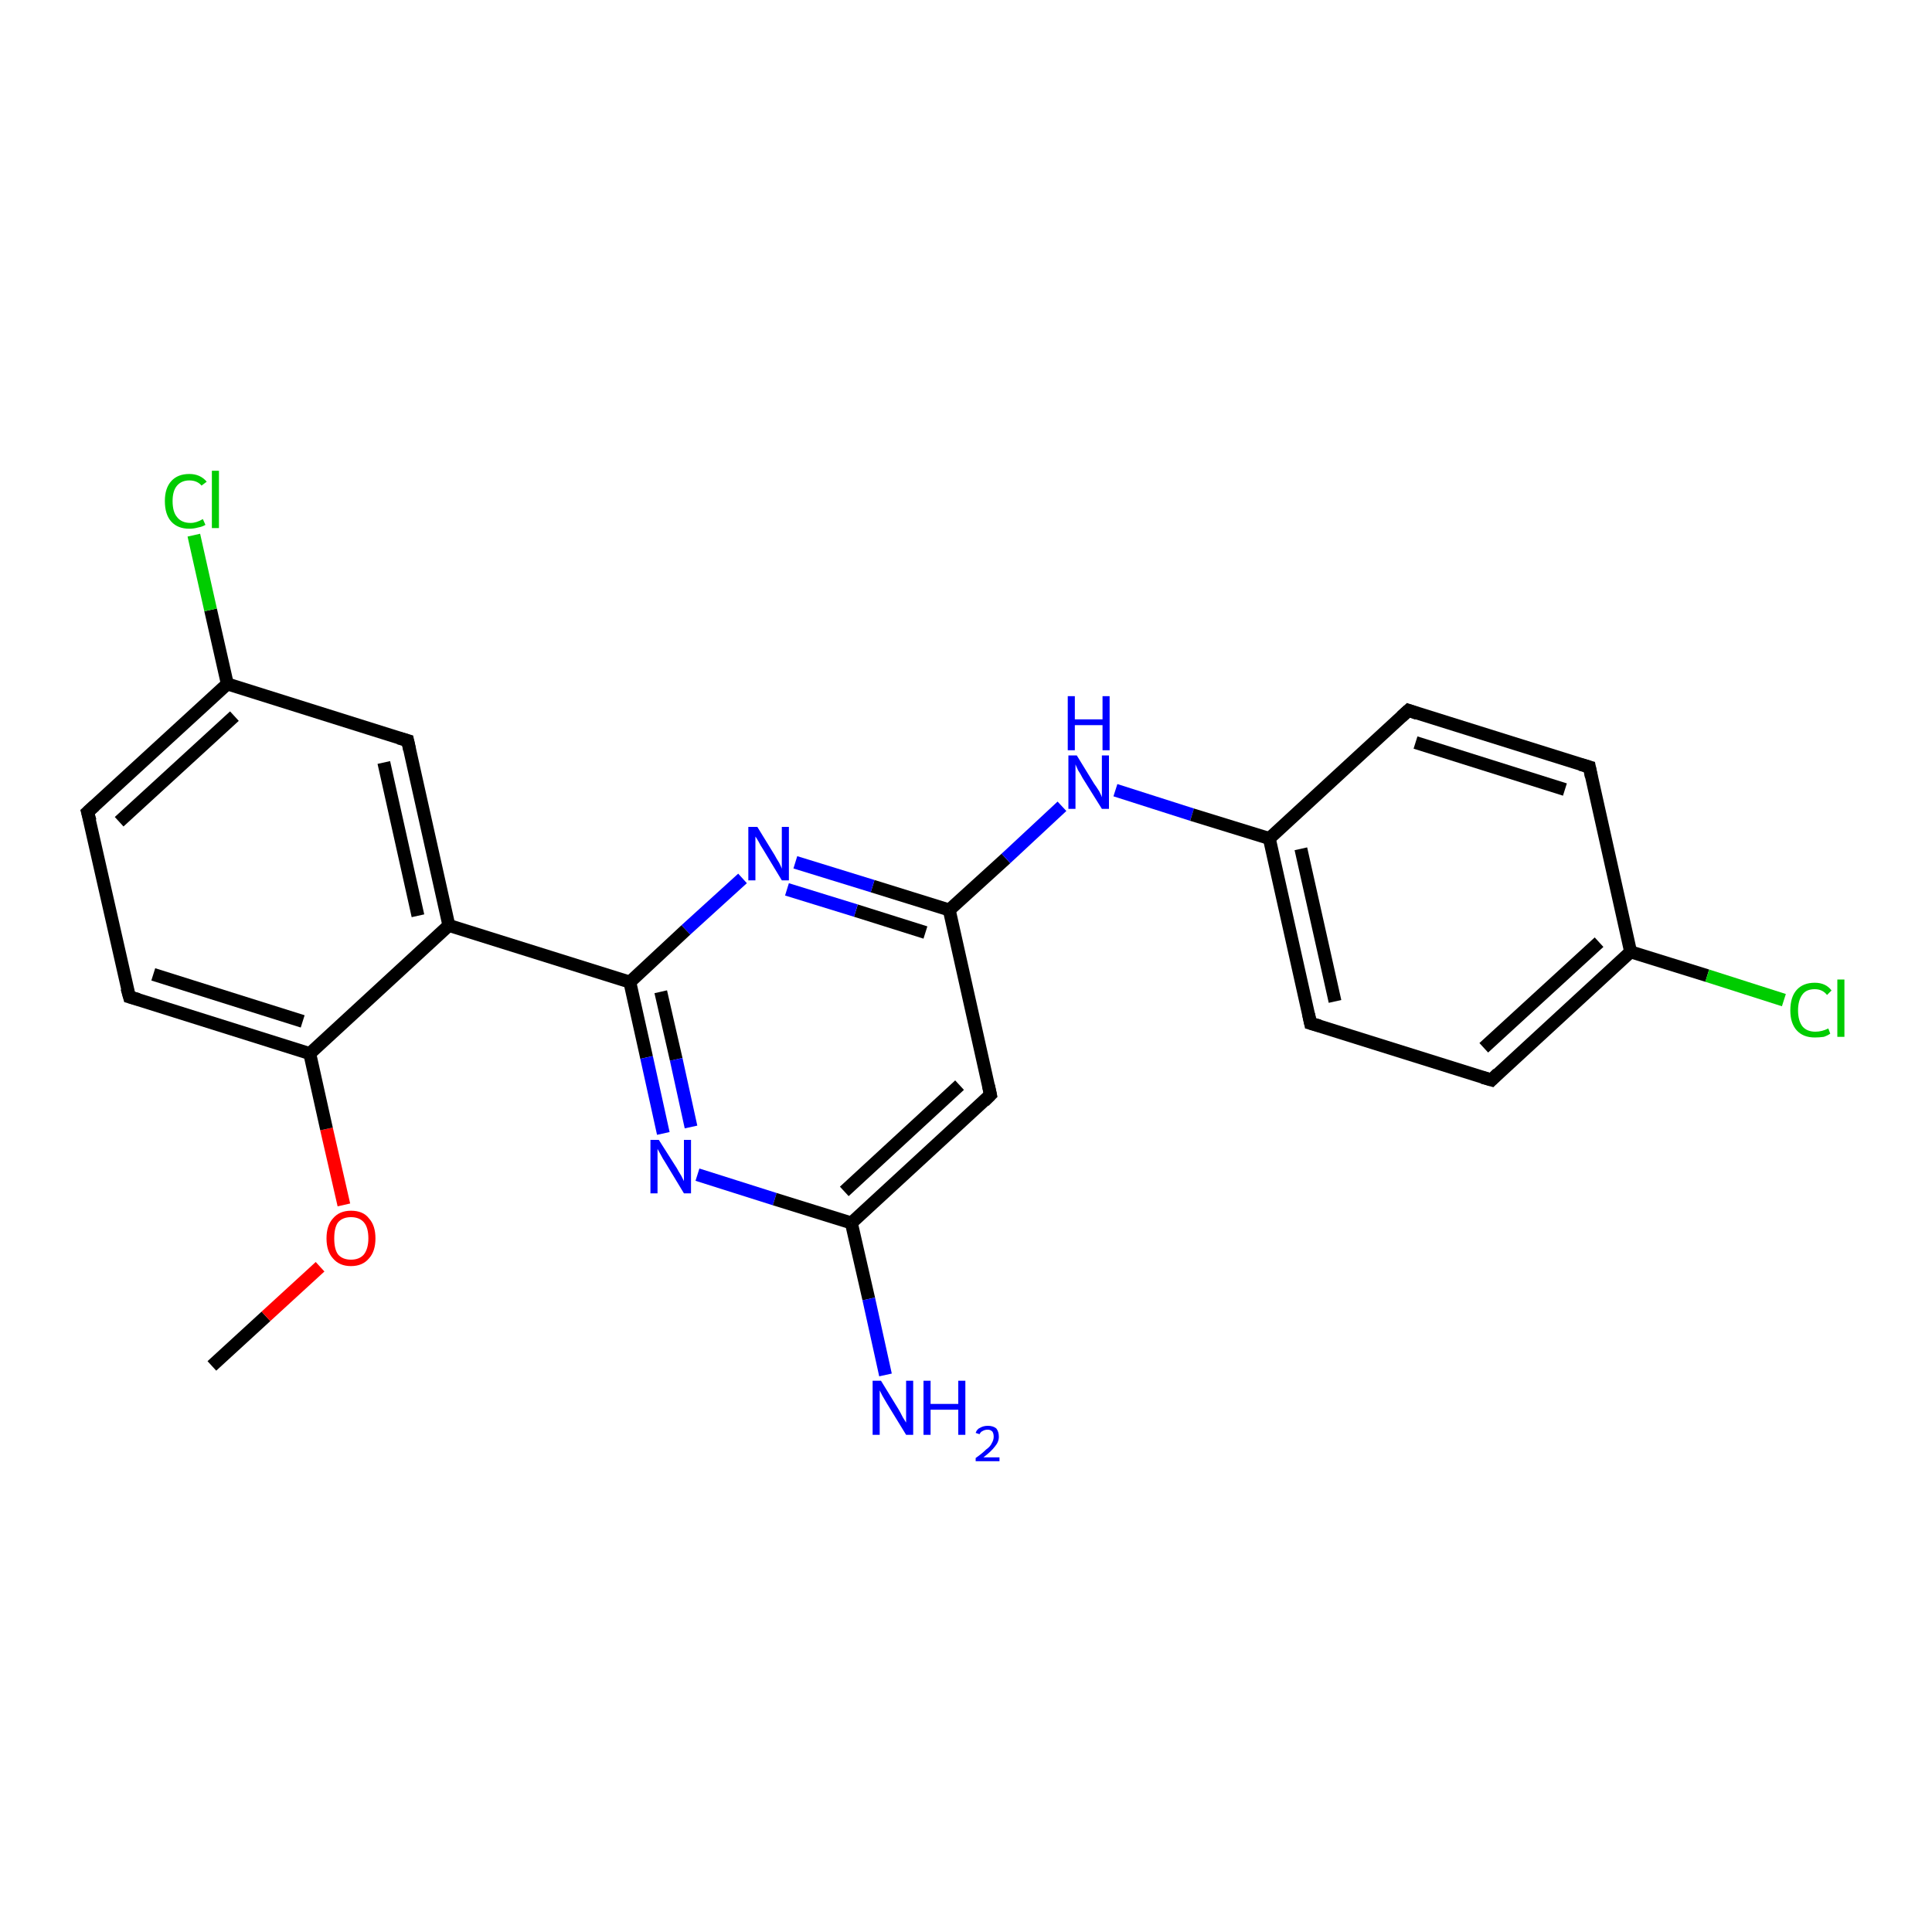<?xml version='1.0' encoding='iso-8859-1'?>
<svg version='1.1' baseProfile='full'
              xmlns='http://www.w3.org/2000/svg'
                      xmlns:rdkit='http://www.rdkit.org/xml'
                      xmlns:xlink='http://www.w3.org/1999/xlink'
                  xml:space='preserve'
width='300px' height='300px' viewBox='0 0 300 300'>
<!-- END OF HEADER -->
<rect style='opacity:1.0;fill:#FFFFFF;stroke:none' width='300.0' height='300.0' x='0.0' y='0.0'> </rect>
<path class='bond-0 atom-0 atom-1' d='M 32.9,212.1 L 41.3,204.4' style='fill:none;fill-rule:evenodd;stroke:#000000;stroke-width:2.0px;stroke-linecap:butt;stroke-linejoin:miter;stroke-opacity:1' />
<path class='bond-0 atom-0 atom-1' d='M 41.3,204.4 L 49.7,196.7' style='fill:none;fill-rule:evenodd;stroke:#FF0000;stroke-width:2.0px;stroke-linecap:butt;stroke-linejoin:miter;stroke-opacity:1' />
<path class='bond-1 atom-1 atom-2' d='M 53.4,187.1 L 50.7,175.3' style='fill:none;fill-rule:evenodd;stroke:#FF0000;stroke-width:2.0px;stroke-linecap:butt;stroke-linejoin:miter;stroke-opacity:1' />
<path class='bond-1 atom-1 atom-2' d='M 50.7,175.3 L 48.1,163.6' style='fill:none;fill-rule:evenodd;stroke:#000000;stroke-width:2.0px;stroke-linecap:butt;stroke-linejoin:miter;stroke-opacity:1' />
<path class='bond-2 atom-2 atom-3' d='M 48.1,163.6 L 20.1,154.8' style='fill:none;fill-rule:evenodd;stroke:#000000;stroke-width:2.0px;stroke-linecap:butt;stroke-linejoin:miter;stroke-opacity:1' />
<path class='bond-2 atom-2 atom-3' d='M 47.0,158.6 L 23.8,151.3' style='fill:none;fill-rule:evenodd;stroke:#000000;stroke-width:2.0px;stroke-linecap:butt;stroke-linejoin:miter;stroke-opacity:1' />
<path class='bond-3 atom-3 atom-4' d='M 20.1,154.8 L 13.6,126.1' style='fill:none;fill-rule:evenodd;stroke:#000000;stroke-width:2.0px;stroke-linecap:butt;stroke-linejoin:miter;stroke-opacity:1' />
<path class='bond-4 atom-4 atom-5' d='M 13.6,126.1 L 35.3,106.2' style='fill:none;fill-rule:evenodd;stroke:#000000;stroke-width:2.0px;stroke-linecap:butt;stroke-linejoin:miter;stroke-opacity:1' />
<path class='bond-4 atom-4 atom-5' d='M 18.5,127.6 L 36.4,111.2' style='fill:none;fill-rule:evenodd;stroke:#000000;stroke-width:2.0px;stroke-linecap:butt;stroke-linejoin:miter;stroke-opacity:1' />
<path class='bond-5 atom-5 atom-6' d='M 35.3,106.2 L 32.7,94.7' style='fill:none;fill-rule:evenodd;stroke:#000000;stroke-width:2.0px;stroke-linecap:butt;stroke-linejoin:miter;stroke-opacity:1' />
<path class='bond-5 atom-5 atom-6' d='M 32.7,94.7 L 30.1,83.1' style='fill:none;fill-rule:evenodd;stroke:#00CC00;stroke-width:2.0px;stroke-linecap:butt;stroke-linejoin:miter;stroke-opacity:1' />
<path class='bond-6 atom-5 atom-7' d='M 35.3,106.2 L 63.3,115.0' style='fill:none;fill-rule:evenodd;stroke:#000000;stroke-width:2.0px;stroke-linecap:butt;stroke-linejoin:miter;stroke-opacity:1' />
<path class='bond-7 atom-7 atom-8' d='M 63.3,115.0 L 69.7,143.7' style='fill:none;fill-rule:evenodd;stroke:#000000;stroke-width:2.0px;stroke-linecap:butt;stroke-linejoin:miter;stroke-opacity:1' />
<path class='bond-7 atom-7 atom-8' d='M 59.6,118.4 L 64.9,142.2' style='fill:none;fill-rule:evenodd;stroke:#000000;stroke-width:2.0px;stroke-linecap:butt;stroke-linejoin:miter;stroke-opacity:1' />
<path class='bond-8 atom-8 atom-9' d='M 69.7,143.7 L 97.8,152.5' style='fill:none;fill-rule:evenodd;stroke:#000000;stroke-width:2.0px;stroke-linecap:butt;stroke-linejoin:miter;stroke-opacity:1' />
<path class='bond-9 atom-9 atom-10' d='M 97.8,152.5 L 100.4,164.2' style='fill:none;fill-rule:evenodd;stroke:#000000;stroke-width:2.0px;stroke-linecap:butt;stroke-linejoin:miter;stroke-opacity:1' />
<path class='bond-9 atom-9 atom-10' d='M 100.4,164.2 L 103.0,176.0' style='fill:none;fill-rule:evenodd;stroke:#0000FF;stroke-width:2.0px;stroke-linecap:butt;stroke-linejoin:miter;stroke-opacity:1' />
<path class='bond-9 atom-9 atom-10' d='M 102.6,154.0 L 105.0,164.5' style='fill:none;fill-rule:evenodd;stroke:#000000;stroke-width:2.0px;stroke-linecap:butt;stroke-linejoin:miter;stroke-opacity:1' />
<path class='bond-9 atom-9 atom-10' d='M 105.0,164.5 L 107.3,175.0' style='fill:none;fill-rule:evenodd;stroke:#0000FF;stroke-width:2.0px;stroke-linecap:butt;stroke-linejoin:miter;stroke-opacity:1' />
<path class='bond-10 atom-10 atom-11' d='M 108.3,182.4 L 120.3,186.2' style='fill:none;fill-rule:evenodd;stroke:#0000FF;stroke-width:2.0px;stroke-linecap:butt;stroke-linejoin:miter;stroke-opacity:1' />
<path class='bond-10 atom-10 atom-11' d='M 120.3,186.2 L 132.2,189.9' style='fill:none;fill-rule:evenodd;stroke:#000000;stroke-width:2.0px;stroke-linecap:butt;stroke-linejoin:miter;stroke-opacity:1' />
<path class='bond-11 atom-11 atom-12' d='M 132.2,189.9 L 134.9,201.7' style='fill:none;fill-rule:evenodd;stroke:#000000;stroke-width:2.0px;stroke-linecap:butt;stroke-linejoin:miter;stroke-opacity:1' />
<path class='bond-11 atom-11 atom-12' d='M 134.9,201.7 L 137.5,213.5' style='fill:none;fill-rule:evenodd;stroke:#0000FF;stroke-width:2.0px;stroke-linecap:butt;stroke-linejoin:miter;stroke-opacity:1' />
<path class='bond-12 atom-11 atom-13' d='M 132.2,189.9 L 153.8,170.0' style='fill:none;fill-rule:evenodd;stroke:#000000;stroke-width:2.0px;stroke-linecap:butt;stroke-linejoin:miter;stroke-opacity:1' />
<path class='bond-12 atom-11 atom-13' d='M 131.1,185.0 L 149.0,168.5' style='fill:none;fill-rule:evenodd;stroke:#000000;stroke-width:2.0px;stroke-linecap:butt;stroke-linejoin:miter;stroke-opacity:1' />
<path class='bond-13 atom-13 atom-14' d='M 153.8,170.0 L 147.4,141.3' style='fill:none;fill-rule:evenodd;stroke:#000000;stroke-width:2.0px;stroke-linecap:butt;stroke-linejoin:miter;stroke-opacity:1' />
<path class='bond-14 atom-14 atom-15' d='M 147.4,141.3 L 156.2,133.3' style='fill:none;fill-rule:evenodd;stroke:#000000;stroke-width:2.0px;stroke-linecap:butt;stroke-linejoin:miter;stroke-opacity:1' />
<path class='bond-14 atom-14 atom-15' d='M 156.2,133.3 L 164.9,125.2' style='fill:none;fill-rule:evenodd;stroke:#0000FF;stroke-width:2.0px;stroke-linecap:butt;stroke-linejoin:miter;stroke-opacity:1' />
<path class='bond-15 atom-15 atom-16' d='M 173.2,122.7 L 185.1,126.5' style='fill:none;fill-rule:evenodd;stroke:#0000FF;stroke-width:2.0px;stroke-linecap:butt;stroke-linejoin:miter;stroke-opacity:1' />
<path class='bond-15 atom-15 atom-16' d='M 185.1,126.5 L 197.1,130.2' style='fill:none;fill-rule:evenodd;stroke:#000000;stroke-width:2.0px;stroke-linecap:butt;stroke-linejoin:miter;stroke-opacity:1' />
<path class='bond-16 atom-16 atom-17' d='M 197.1,130.2 L 203.5,158.9' style='fill:none;fill-rule:evenodd;stroke:#000000;stroke-width:2.0px;stroke-linecap:butt;stroke-linejoin:miter;stroke-opacity:1' />
<path class='bond-16 atom-16 atom-17' d='M 202.0,131.8 L 207.3,155.5' style='fill:none;fill-rule:evenodd;stroke:#000000;stroke-width:2.0px;stroke-linecap:butt;stroke-linejoin:miter;stroke-opacity:1' />
<path class='bond-17 atom-17 atom-18' d='M 203.5,158.9 L 231.6,167.7' style='fill:none;fill-rule:evenodd;stroke:#000000;stroke-width:2.0px;stroke-linecap:butt;stroke-linejoin:miter;stroke-opacity:1' />
<path class='bond-18 atom-18 atom-19' d='M 231.6,167.7 L 253.2,147.8' style='fill:none;fill-rule:evenodd;stroke:#000000;stroke-width:2.0px;stroke-linecap:butt;stroke-linejoin:miter;stroke-opacity:1' />
<path class='bond-18 atom-18 atom-19' d='M 230.4,162.7 L 248.3,146.3' style='fill:none;fill-rule:evenodd;stroke:#000000;stroke-width:2.0px;stroke-linecap:butt;stroke-linejoin:miter;stroke-opacity:1' />
<path class='bond-19 atom-19 atom-20' d='M 253.2,147.8 L 265.1,151.5' style='fill:none;fill-rule:evenodd;stroke:#000000;stroke-width:2.0px;stroke-linecap:butt;stroke-linejoin:miter;stroke-opacity:1' />
<path class='bond-19 atom-19 atom-20' d='M 265.1,151.5 L 277.0,155.3' style='fill:none;fill-rule:evenodd;stroke:#00CC00;stroke-width:2.0px;stroke-linecap:butt;stroke-linejoin:miter;stroke-opacity:1' />
<path class='bond-20 atom-19 atom-21' d='M 253.2,147.8 L 246.8,119.1' style='fill:none;fill-rule:evenodd;stroke:#000000;stroke-width:2.0px;stroke-linecap:butt;stroke-linejoin:miter;stroke-opacity:1' />
<path class='bond-21 atom-21 atom-22' d='M 246.8,119.1 L 218.7,110.3' style='fill:none;fill-rule:evenodd;stroke:#000000;stroke-width:2.0px;stroke-linecap:butt;stroke-linejoin:miter;stroke-opacity:1' />
<path class='bond-21 atom-21 atom-22' d='M 243.0,122.6 L 219.8,115.3' style='fill:none;fill-rule:evenodd;stroke:#000000;stroke-width:2.0px;stroke-linecap:butt;stroke-linejoin:miter;stroke-opacity:1' />
<path class='bond-22 atom-14 atom-23' d='M 147.4,141.3 L 135.5,137.6' style='fill:none;fill-rule:evenodd;stroke:#000000;stroke-width:2.0px;stroke-linecap:butt;stroke-linejoin:miter;stroke-opacity:1' />
<path class='bond-22 atom-14 atom-23' d='M 135.5,137.6 L 123.5,133.9' style='fill:none;fill-rule:evenodd;stroke:#0000FF;stroke-width:2.0px;stroke-linecap:butt;stroke-linejoin:miter;stroke-opacity:1' />
<path class='bond-22 atom-14 atom-23' d='M 143.7,144.8 L 132.9,141.4' style='fill:none;fill-rule:evenodd;stroke:#000000;stroke-width:2.0px;stroke-linecap:butt;stroke-linejoin:miter;stroke-opacity:1' />
<path class='bond-22 atom-14 atom-23' d='M 132.9,141.4 L 122.2,138.1' style='fill:none;fill-rule:evenodd;stroke:#0000FF;stroke-width:2.0px;stroke-linecap:butt;stroke-linejoin:miter;stroke-opacity:1' />
<path class='bond-23 atom-8 atom-2' d='M 69.7,143.7 L 48.1,163.6' style='fill:none;fill-rule:evenodd;stroke:#000000;stroke-width:2.0px;stroke-linecap:butt;stroke-linejoin:miter;stroke-opacity:1' />
<path class='bond-24 atom-23 atom-9' d='M 115.3,136.4 L 106.5,144.4' style='fill:none;fill-rule:evenodd;stroke:#0000FF;stroke-width:2.0px;stroke-linecap:butt;stroke-linejoin:miter;stroke-opacity:1' />
<path class='bond-24 atom-23 atom-9' d='M 106.5,144.4 L 97.8,152.5' style='fill:none;fill-rule:evenodd;stroke:#000000;stroke-width:2.0px;stroke-linecap:butt;stroke-linejoin:miter;stroke-opacity:1' />
<path class='bond-25 atom-22 atom-16' d='M 218.7,110.3 L 197.1,130.2' style='fill:none;fill-rule:evenodd;stroke:#000000;stroke-width:2.0px;stroke-linecap:butt;stroke-linejoin:miter;stroke-opacity:1' />
<path d='M 21.5,155.2 L 20.1,154.8 L 19.7,153.4' style='fill:none;stroke:#000000;stroke-width:2.0px;stroke-linecap:butt;stroke-linejoin:miter;stroke-opacity:1;' />
<path d='M 14.0,127.5 L 13.6,126.1 L 14.7,125.1' style='fill:none;stroke:#000000;stroke-width:2.0px;stroke-linecap:butt;stroke-linejoin:miter;stroke-opacity:1;' />
<path d='M 61.9,114.6 L 63.3,115.0 L 63.6,116.4' style='fill:none;stroke:#000000;stroke-width:2.0px;stroke-linecap:butt;stroke-linejoin:miter;stroke-opacity:1;' />
<path d='M 152.8,171.0 L 153.8,170.0 L 153.5,168.6' style='fill:none;stroke:#000000;stroke-width:2.0px;stroke-linecap:butt;stroke-linejoin:miter;stroke-opacity:1;' />
<path d='M 203.2,157.5 L 203.5,158.9 L 204.9,159.3' style='fill:none;stroke:#000000;stroke-width:2.0px;stroke-linecap:butt;stroke-linejoin:miter;stroke-opacity:1;' />
<path d='M 230.2,167.3 L 231.6,167.7 L 232.6,166.7' style='fill:none;stroke:#000000;stroke-width:2.0px;stroke-linecap:butt;stroke-linejoin:miter;stroke-opacity:1;' />
<path d='M 247.1,120.6 L 246.8,119.1 L 245.4,118.7' style='fill:none;stroke:#000000;stroke-width:2.0px;stroke-linecap:butt;stroke-linejoin:miter;stroke-opacity:1;' />
<path d='M 220.1,110.8 L 218.7,110.3 L 217.6,111.3' style='fill:none;stroke:#000000;stroke-width:2.0px;stroke-linecap:butt;stroke-linejoin:miter;stroke-opacity:1;' />
<path class='atom-1' d='M 50.7 192.3
Q 50.7 190.3, 51.7 189.2
Q 52.7 188.0, 54.5 188.0
Q 56.4 188.0, 57.3 189.2
Q 58.3 190.3, 58.3 192.3
Q 58.3 194.3, 57.3 195.4
Q 56.3 196.6, 54.5 196.6
Q 52.7 196.6, 51.7 195.4
Q 50.7 194.3, 50.7 192.3
M 54.5 195.6
Q 55.8 195.6, 56.5 194.8
Q 57.2 193.9, 57.2 192.3
Q 57.2 190.6, 56.5 189.8
Q 55.8 189.0, 54.5 189.0
Q 53.2 189.0, 52.5 189.8
Q 51.9 190.6, 51.9 192.3
Q 51.9 194.0, 52.5 194.8
Q 53.2 195.6, 54.5 195.6
' fill='#FF0000'/>
<path class='atom-6' d='M 25.6 77.8
Q 25.6 75.8, 26.6 74.7
Q 27.6 73.6, 29.4 73.6
Q 31.1 73.6, 32.1 74.8
L 31.3 75.4
Q 30.6 74.6, 29.4 74.6
Q 28.2 74.6, 27.5 75.4
Q 26.8 76.2, 26.8 77.8
Q 26.8 79.5, 27.5 80.3
Q 28.2 81.2, 29.6 81.2
Q 30.5 81.2, 31.5 80.6
L 31.9 81.5
Q 31.4 81.8, 30.8 81.9
Q 30.1 82.1, 29.4 82.1
Q 27.6 82.1, 26.6 81.0
Q 25.6 79.9, 25.6 77.8
' fill='#00CC00'/>
<path class='atom-6' d='M 32.9 73.1
L 34.0 73.1
L 34.0 82.0
L 32.9 82.0
L 32.9 73.1
' fill='#00CC00'/>
<path class='atom-10' d='M 102.3 177.0
L 105.1 181.4
Q 105.3 181.8, 105.8 182.6
Q 106.2 183.4, 106.2 183.4
L 106.2 177.0
L 107.3 177.0
L 107.3 185.3
L 106.2 185.3
L 103.3 180.5
Q 102.9 179.9, 102.6 179.3
Q 102.2 178.6, 102.1 178.4
L 102.1 185.3
L 101.0 185.3
L 101.0 177.0
L 102.3 177.0
' fill='#0000FF'/>
<path class='atom-12' d='M 136.8 214.4
L 139.5 218.8
Q 139.8 219.3, 140.2 220.1
Q 140.7 220.9, 140.7 220.9
L 140.7 214.4
L 141.8 214.4
L 141.8 222.8
L 140.7 222.8
L 137.7 217.9
Q 137.4 217.4, 137.0 216.7
Q 136.7 216.1, 136.6 215.9
L 136.6 222.8
L 135.5 222.8
L 135.5 214.4
L 136.8 214.4
' fill='#0000FF'/>
<path class='atom-12' d='M 143.4 214.4
L 144.5 214.4
L 144.5 218.0
L 148.8 218.0
L 148.8 214.4
L 149.9 214.4
L 149.9 222.8
L 148.8 222.8
L 148.8 218.9
L 144.5 218.9
L 144.5 222.8
L 143.4 222.8
L 143.4 214.4
' fill='#0000FF'/>
<path class='atom-12' d='M 151.5 222.5
Q 151.7 221.9, 152.2 221.7
Q 152.7 221.4, 153.4 221.4
Q 154.2 221.4, 154.7 221.8
Q 155.1 222.3, 155.1 223.1
Q 155.1 223.9, 154.5 224.6
Q 153.9 225.4, 152.7 226.3
L 155.2 226.3
L 155.2 226.9
L 151.5 226.9
L 151.5 226.4
Q 152.5 225.7, 153.1 225.1
Q 153.8 224.6, 154.0 224.1
Q 154.3 223.6, 154.3 223.1
Q 154.3 222.6, 154.1 222.3
Q 153.8 222.0, 153.4 222.0
Q 152.9 222.0, 152.6 222.2
Q 152.3 222.3, 152.1 222.7
L 151.5 222.5
' fill='#0000FF'/>
<path class='atom-15' d='M 167.2 117.3
L 169.9 121.7
Q 170.2 122.1, 170.7 122.9
Q 171.1 123.7, 171.1 123.8
L 171.1 117.3
L 172.2 117.3
L 172.2 125.6
L 171.1 125.6
L 168.1 120.8
Q 167.8 120.2, 167.4 119.6
Q 167.1 118.9, 167.0 118.7
L 167.0 125.6
L 165.9 125.6
L 165.9 117.3
L 167.2 117.3
' fill='#0000FF'/>
<path class='atom-15' d='M 165.8 108.1
L 166.9 108.1
L 166.9 111.7
L 171.2 111.7
L 171.2 108.1
L 172.3 108.1
L 172.3 116.5
L 171.2 116.5
L 171.2 112.6
L 166.9 112.6
L 166.9 116.5
L 165.8 116.5
L 165.8 108.1
' fill='#0000FF'/>
<path class='atom-20' d='M 278.0 156.9
Q 278.0 154.8, 279.0 153.7
Q 280.0 152.6, 281.8 152.6
Q 283.5 152.6, 284.4 153.8
L 283.7 154.5
Q 283.0 153.6, 281.8 153.6
Q 280.5 153.6, 279.9 154.4
Q 279.2 155.3, 279.2 156.9
Q 279.2 158.5, 279.9 159.4
Q 280.6 160.2, 281.9 160.2
Q 282.9 160.2, 283.9 159.7
L 284.2 160.5
Q 283.8 160.8, 283.2 161.0
Q 282.5 161.1, 281.8 161.1
Q 280.0 161.1, 279.0 160.0
Q 278.0 158.9, 278.0 156.9
' fill='#00CC00'/>
<path class='atom-20' d='M 285.3 152.1
L 286.4 152.1
L 286.4 161.0
L 285.3 161.0
L 285.3 152.1
' fill='#00CC00'/>
<path class='atom-23' d='M 117.6 128.4
L 120.3 132.8
Q 120.5 133.2, 121.0 134.0
Q 121.4 134.8, 121.4 134.9
L 121.4 128.4
L 122.5 128.4
L 122.5 136.7
L 121.4 136.7
L 118.5 131.9
Q 118.1 131.3, 117.8 130.7
Q 117.4 130.0, 117.3 129.9
L 117.3 136.7
L 116.2 136.7
L 116.2 128.4
L 117.6 128.4
' fill='#0000FF'/>
</svg>
